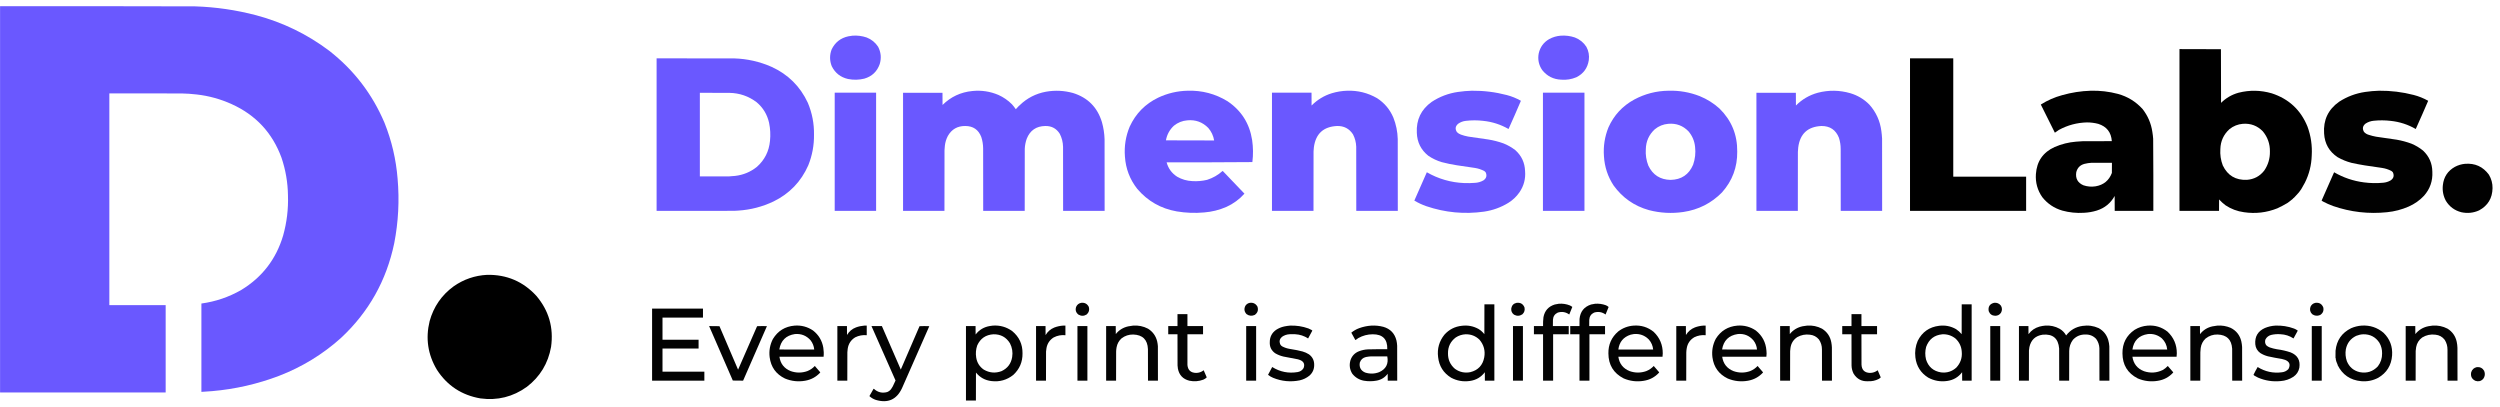 <?xml version="1.0" encoding="UTF-8"?>
<!DOCTYPE svg PUBLIC "-//W3C//DTD SVG 1.1//EN" "http://www.w3.org/Graphics/SVG/1.1/DTD/svg11.dtd">
<svg xmlns="http://www.w3.org/2000/svg" version="1.1" width="21617px" height="3515px" style="shape-rendering:geometricPrecision; text-rendering:geometricPrecision; image-rendering:optimizeQuality; fill-rule:evenodd; clip-rule:evenodd" xmlns:xlink="http://www.w3.org/1999/xlink">
<g><path style="opacity:0.999" fill="#6a58ff" d="M 0.5,53.5 C 562.506,53.013 1124.51,53.513 1686.5,55C 1865.76,60.704 2042.1,86.371 2215.5,132C 2446.08,193.633 2656.08,295.633 2845.5,438C 3059.39,604.594 3219.22,812.76 3325,1062.5C 3387.05,1217.7 3424.72,1378.7 3438,1545.5C 3454.36,1732.55 3444.69,1918.21 3409,2102.5C 3341.71,2426.03 3187.88,2699.53 2947.5,2923C 2789.91,3064.31 2611.58,3173.31 2412.5,3250C 2226.03,3320.76 2033.37,3364.76 1834.5,3382C 1803.55,3385.01 1772.55,3387.18 1741.5,3388.5C 1741.5,3133.83 1741.5,2879.17 1741.5,2624.5C 1864.33,2607.73 1979.33,2568.56 2086.5,2507C 2266.97,2397.14 2387.47,2240.64 2448,2037.5C 2479.98,1923.7 2493.98,1807.7 2490,1689.5C 2488.39,1577.87 2469.73,1469.2 2434,1363.5C 2355.11,1148.61 2211.28,994.11 2002.5,900C 1906.59,856.605 1806.26,828.938 1701.5,817C 1657.98,811.801 1614.32,808.801 1570.5,808C 1362.17,807.5 1153.83,807.333 945.5,807.5C 945.5,1417.83 945.5,2028.17 945.5,2638.5C 1107.83,2638.5 1270.17,2638.5 1432.5,2638.5C 1432.5,2890.17 1432.5,3141.83 1432.5,3393.5C 955.167,3393.5 477.833,3393.5 0.5,3393.5C 0.5,2280.17 0.5,1166.83 0.5,53.5 Z"/></g>
<g><path style="opacity:0.997" fill="#6a58ff" d="M 7371.5,308.5 C 7413.25,305.469 7453.92,310.635 7493.5,324C 7535.36,340.209 7568.53,367.043 7593,404.5C 7617.67,452.201 7622.34,501.868 7607,553.5C 7584.24,618.596 7539.74,660.763 7473.5,680C 7426.73,691.444 7379.73,692.444 7332.5,683C 7268.11,668.25 7221.27,631.417 7192,572.5C 7173.05,524.306 7172.72,475.972 7191,427.5C 7220.6,366.258 7268.76,328.425 7335.5,314C 7347.57,311.662 7359.57,309.828 7371.5,308.5 Z"/></g>
<g><path style="opacity:0.997" fill="#6a58ff" d="M 13495.5,308.5 C 13537.3,305.469 13577.9,310.635 13617.5,324C 13659.4,340.209 13692.5,367.043 13717,404.5C 13736.7,440.803 13743.7,479.47 13738,520.5C 13727.5,588.3 13691.7,637.467 13630.5,668C 13588.9,685.512 13545.6,692.512 13500.5,689C 13432.2,686.392 13377,658.559 13335,605.5C 13305.1,561.814 13295.1,513.814 13305,461.5C 13317.3,407.142 13347.4,365.976 13395.5,338C 13426.8,321.004 13460.2,311.17 13495.5,308.5 Z"/></g>
<g><path style="opacity:0.997" fill="#000000" d="M 19855.5,1688.5 C 19848.4,1696.54 19841.4,1704.04 19834.5,1711C 19833.5,1711.33 19832.5,1711.67 19831.5,1712C 19828.5,1714.65 19825.9,1717.65 19823.5,1721C 19819.8,1723.78 19815.8,1726.94 19811.5,1730.5C 19803,1737.89 19793.3,1745.39 19782.5,1753C 19753.5,1770.68 19723.5,1786.68 19692.5,1801C 19599.3,1838.43 19503,1849.76 19403.5,1835C 19345.4,1827.2 19292.1,1807.2 19243.5,1775C 19223.5,1759.96 19205,1743.12 19188,1724.5C 19187.5,1757.5 19187.3,1790.5 19187.5,1823.5C 19073.5,1823.5 18959.5,1823.5 18845.5,1823.5C 18845.5,1357.17 18845.5,890.833 18845.5,424.5C 18965.1,424.168 19084.6,424.501 19204,425.5C 19204.3,580.167 19204.7,734.833 19205,889.5C 19247.4,847.391 19297.5,818.224 19355.5,802C 19451.9,777.508 19547.9,779.175 19643.5,807C 19790.7,854.841 19893.5,950.341 19952,1093.5C 19982,1174.84 19994.3,1258.84 19989,1345.5C 19986.5,1427.9 19966.8,1505.9 19930,1579.5C 19919.7,1597.83 19909.3,1616.17 19899,1634.5C 19892.3,1643.85 19885.6,1653.19 19879,1662.5C 19870.9,1671.06 19863.1,1679.73 19855.5,1688.5 Z M 19393.5,1070.5 C 19461.5,1065.53 19519,1087.2 19566,1135.5C 19608.1,1186.09 19628.6,1244.59 19627.5,1311C 19628.4,1371.27 19611.9,1426.11 19578,1475.5C 19540.1,1523.86 19490.3,1550.36 19428.5,1555C 19331.3,1559.16 19261.8,1517.66 19220,1430.5C 19202.5,1384.77 19195.5,1337.44 19199,1288.5C 19201,1220.01 19227.2,1162.84 19277.5,1117C 19311.4,1089.65 19350,1074.15 19393.5,1070.5 Z"/></g>
<g><path style="opacity:0.999" fill="#6a58ff" d="M 5677.5,504.5 C 5901.17,504.333 6124.83,504.5 6348.5,505C 6461.01,508.379 6568.67,532.713 6671.5,578C 6814.19,643.019 6918.69,746.519 6985,888.5C 7022.07,976.515 7039.9,1068.35 7038.5,1164C 7039.72,1255.86 7023.22,1344.36 6989,1429.5C 6926.91,1570.26 6826.74,1674.43 6688.5,1742C 6592,1787.88 6490.33,1814.21 6383.5,1821C 6371.84,1821.83 6360.18,1822.5 6348.5,1823C 6124.83,1823.5 5901.17,1823.67 5677.5,1823.5C 5677.5,1383.83 5677.5,944.167 5677.5,504.5 Z M 6051.5,802.5 C 6136.5,802.333 6221.5,802.5 6306.5,803C 6394.29,804.373 6472.96,831.373 6542.5,884C 6598.06,930.9 6633.89,990.067 6650,1061.5C 6660.8,1113.4 6663.47,1165.73 6658,1218.5C 6649.4,1308.53 6611.57,1383.37 6544.5,1443C 6489.58,1486.89 6426.91,1512.89 6356.5,1521C 6339.89,1523.05 6323.22,1524.38 6306.5,1525C 6221.5,1525.5 6136.5,1525.67 6051.5,1525.5C 6051.5,1284.5 6051.5,1043.5 6051.5,802.5 Z"/></g>
<g><path style="opacity:0.998" fill="#000000" d="M 16515.5,504.5 C 16640.2,504.5 16764.8,504.5 16889.5,504.5C 16889.5,845.5 16889.5,1186.5 16889.5,1527.5C 17099.5,1527.5 17309.5,1527.5 17519.5,1527.5C 17519.5,1626.17 17519.5,1724.83 17519.5,1823.5C 17184.8,1823.5 16850.2,1823.5 16515.5,1823.5C 16515.5,1383.83 16515.5,944.167 16515.5,504.5 Z"/></g>
<g><path style="opacity:0.999" fill="#6a58ff" d="M 8807.5,918.5 C 8811.44,916.234 8814.77,913.234 8817.5,909.5C 8881.05,848.053 8956.72,809.22 9044.5,793C 9123.01,779.16 9200.68,782.826 9277.5,804C 9405.4,843.57 9488.9,927.403 9528,1055.5C 9541.82,1104.2 9549.48,1153.87 9551,1204.5C 9551.5,1410.83 9551.67,1617.17 9551.5,1823.5C 9431.83,1823.5 9312.17,1823.5 9192.5,1823.5C 9192.67,1638.83 9192.5,1454.17 9192,1269.5C 9191.12,1230 9181.79,1192.67 9164,1157.5C 9135.24,1111.2 9093.41,1088.53 9038.5,1089.5C 8960.35,1090.63 8906.85,1127.29 8878,1199.5C 8867.97,1227.64 8862.31,1256.64 8861,1286.5C 8860.5,1465.5 8860.33,1644.5 8860.5,1823.5C 8740.83,1823.5 8621.17,1823.5 8501.5,1823.5C 8501.67,1643.17 8501.5,1462.83 8501,1282.5C 8500.64,1249 8495.31,1216.34 8485,1184.5C 8460.63,1121.22 8414.46,1089.55 8346.5,1089.5C 8279.21,1088.88 8229.04,1117.54 8196,1175.5C 8181.9,1202.14 8173.23,1230.47 8170,1260.5C 8168.46,1273.12 8167.46,1285.79 8167,1298.5C 8166.5,1473.5 8166.33,1648.5 8166.5,1823.5C 8047.17,1823.5 7927.83,1823.5 7808.5,1823.5C 7808.5,1483.17 7808.5,1142.83 7808.5,802.5C 7922.17,802.5 8035.83,802.5 8149.5,802.5C 8149.33,837.502 8149.5,872.502 8150,907.5C 8221.25,837.042 8307.08,796.875 8407.5,787C 8485.82,778.95 8561.15,790.283 8633.5,821C 8677.29,840.812 8716.12,867.645 8750,901.5C 8762.13,915.109 8773.3,929.442 8783.5,944.5C 8791.13,935.539 8799.13,926.872 8807.5,918.5 Z"/></g>
<g><path style="opacity:0.998" fill="#6a58ff" d="M 10269.5,784.5 C 10393.3,780.624 10508,810.79 10613.5,875C 10733.5,955.497 10804.7,1067.66 10827,1211.5C 10836.2,1274.73 10836.9,1338.07 10829,1401.5C 10582,1403.5 10334.9,1404.17 10087.5,1403.5C 10101.8,1456.67 10132.2,1498.17 10178.5,1528C 10219.3,1551.53 10263.3,1564.2 10310.5,1566C 10353.4,1568.72 10395.7,1565.05 10437.5,1555C 10487.5,1539.18 10531.8,1513.85 10570.5,1479C 10571.5,1478.33 10572.5,1478.33 10573.5,1479C 10636,1544.02 10698.3,1609.18 10760.5,1674.5C 10716.6,1723.58 10664.6,1761.74 10604.5,1789C 10542.9,1815.79 10478.6,1831.79 10411.5,1837C 10332.4,1844.14 10253.8,1841.14 10175.5,1828C 10037.9,1803.81 9924.07,1738.98 9834,1633.5C 9769.47,1551.63 9733.8,1458.3 9727,1353.5C 9720.11,1264.16 9733.78,1178.16 9768,1095.5C 9820.25,981.92 9902.75,898.087 10015.5,844C 10096,806.2 10180.7,786.366 10269.5,784.5 Z M 10266.5,1040.5 C 10337.8,1033.76 10398.3,1055.76 10448,1106.5C 10474.8,1137.69 10491.6,1173.69 10498.5,1214.5C 10359.5,1214.83 10220.5,1214.5 10081.5,1213.5C 10090.6,1163.53 10113.6,1121.36 10150.5,1087C 10184.4,1059.65 10223,1044.15 10266.5,1040.5 Z"/></g>
<g><path style="opacity:0.998" fill="#6a58ff" d="M 11648.5,784.5 C 11741.1,781.399 11827.4,802.899 11907.5,849C 11971.3,890.451 12018.1,946.284 12048,1016.5C 12071.7,1076.19 12084.3,1138.19 12086,1202.5C 12086.5,1409.5 12086.7,1616.5 12086.5,1823.5C 11966.8,1823.5 11847.2,1823.5 11727.5,1823.5C 11727.7,1638.5 11727.5,1453.5 11727,1268.5C 11725.6,1230.7 11716.3,1195.03 11699,1161.5C 11666.5,1111.84 11620.4,1087.84 11560.5,1089.5C 11443.5,1095.29 11377,1156.29 11361,1272.5C 11359.5,1284.46 11358.5,1296.46 11358,1308.5C 11357.5,1480.17 11357.3,1651.83 11357.5,1823.5C 11237.8,1823.5 11118.2,1823.5 10998.5,1823.5C 10998.5,1482.83 10998.5,1142.17 10998.5,801.5C 11112.5,801.5 11226.5,801.5 11340.5,801.5C 11340.3,838.502 11340.5,875.502 11341,912.5C 11390.4,862.386 11448.9,826.886 11516.5,806C 11559.7,793.092 11603.7,785.925 11648.5,784.5 Z"/></g>
<g><path style="opacity:0.998" fill="#6a58ff" d="M 12726.5,784.5 C 12829.2,783.459 12930.2,795.959 13029.5,822C 13072.2,833.235 13112.7,849.735 13151,871.5C 13116.3,953.156 13080.7,1034.49 13044,1115.5C 12976.3,1076.59 12903.4,1053.09 12825.5,1045C 12775.2,1039.03 12724.8,1039.03 12674.5,1045C 12650.2,1047.65 12628.2,1055.98 12608.5,1070C 12583.7,1091.22 12580.2,1115.39 12598,1142.5C 12607.8,1152.32 12619.3,1159.49 12632.5,1164C 12653,1171.38 12674,1177.05 12695.5,1181C 12753.2,1189.33 12810.8,1197.67 12868.5,1206C 12913.6,1213.28 12957.6,1224.61 13000.5,1240C 13037.8,1254.81 13072.1,1274.47 13103.5,1299C 13156.5,1346.81 13184.3,1406.64 13187,1478.5C 13192.7,1546.19 13176.3,1607.86 13138,1663.5C 13112.3,1700.22 13080.4,1730.39 13042.5,1754C 12977.8,1793.57 12907.8,1818.9 12832.5,1830C 12662.4,1853.87 12496.1,1838.21 12333.5,1783C 12297.1,1770.3 12262.4,1754.14 12229.5,1734.5C 12265.5,1652.82 12301.5,1571.16 12337.5,1489.5C 12437.7,1547.06 12545.7,1578.22 12661.5,1583C 12692.5,1584.06 12723.5,1583.39 12754.5,1581C 12780.2,1579.58 12804.2,1572.58 12826.5,1560C 12852.1,1542.73 12859,1519.9 12847,1491.5C 12843.5,1486.67 12839.3,1482.5 12834.5,1479C 12808.7,1465.41 12781.4,1456.41 12752.5,1452C 12700.5,1444.43 12648.5,1436.76 12596.5,1429C 12552.7,1422.17 12509.4,1413.17 12466.5,1402C 12424.9,1389.54 12386.3,1371.21 12350.5,1347C 12287,1296.45 12253.8,1230.28 12251,1148.5C 12245.2,1035.53 12288.1,946.366 12379.5,881C 12448.6,835.629 12524.2,806.962 12606.5,795C 12646.5,789.172 12686.5,785.672 12726.5,784.5 Z"/></g>
<g><path style="opacity:0.998" fill="#6a58ff" d="M 14426.5,784.5 C 14519.7,781.758 14609.7,797.258 14696.5,831C 14760.5,856.957 14817.8,892.957 14868.5,939C 14972,1040.83 15023,1164.83 15021.5,1311C 15023,1445.97 14979.1,1563.47 14890,1663.5C 14797.9,1757.14 14686.4,1813.64 14555.5,1833C 14455.4,1847.64 14356.4,1842.31 14258.5,1817C 14131.6,1781.54 14029.8,1710.7 13953,1604.5C 13902.3,1527.58 13874.3,1442.92 13869,1350.5C 13862.8,1264.44 13875.8,1181.44 13908,1101.5C 13955.1,996.374 14029.3,916.208 14130.5,861C 14223,811.383 14321.6,785.883 14426.5,784.5 Z M 14425.5,1070.5 C 14494,1064.61 14552.2,1086.28 14600,1135.5C 14632.8,1174.09 14651.8,1218.76 14657,1269.5C 14663.2,1322.5 14657.5,1374.17 14640,1424.5C 14603.6,1509.9 14538.6,1553.57 14445,1555.5C 14355.6,1553.69 14291.6,1512.69 14253,1432.5C 14235.1,1386.86 14227.7,1339.52 14231,1290.5C 14232.5,1221.8 14258.4,1164.3 14308.5,1118C 14342.5,1090 14381.5,1074.17 14425.5,1070.5 Z"/></g>
<g><path style="opacity:0.999" fill="#6a58ff" d="M 15187.5,1823.5 C 15187.5,1483.17 15187.5,1142.83 15187.5,802.5C 15301.2,802.5 15414.8,802.5 15528.5,802.5C 15528.3,839.168 15528.5,875.835 15529,912.5C 15582,858.885 15645.2,822.052 15718.5,802C 15812.5,777.647 15906.2,778.98 15999.5,806C 16063,824.963 16117.8,857.796 16164,904.5C 16222.4,969.992 16257.1,1046.66 16268,1134.5C 16270.9,1155.75 16272.9,1177.08 16274,1198.5C 16274.5,1406.83 16274.7,1615.17 16274.5,1823.5C 16155.2,1823.5 16035.8,1823.5 15916.5,1823.5C 15916.7,1645.17 15916.5,1466.83 15916,1288.5C 15916,1255.38 15911,1223.04 15901,1191.5C 15873.8,1122.89 15823.2,1088.89 15749,1089.5C 15630.8,1095.31 15564.2,1156.98 15549,1274.5C 15547.4,1287.45 15546.4,1300.45 15546,1313.5C 15545.5,1483.5 15545.3,1653.5 15545.5,1823.5C 15426.2,1823.5 15306.8,1823.5 15187.5,1823.5 Z"/></g>
<g><path style="opacity:0.997" fill="#000000" d="M 18078.5,784.5 C 18158.2,782.467 18236.5,791.634 18313.5,812C 18397.2,835.087 18468.1,878.587 18526,942.5C 18571.7,1000.69 18600.1,1066.69 18611,1140.5C 18614.2,1160.06 18616.6,1179.73 18618,1199.5C 18619.5,1407.49 18620,1615.49 18619.5,1823.5C 18508.2,1823.5 18396.8,1823.5 18285.5,1823.5C 18285.7,1780.5 18285.5,1737.5 18285,1694.5C 18250.6,1756.92 18199.2,1798.92 18131,1820.5C 18094.3,1831.8 18056.8,1838.3 18018.5,1840C 17955.4,1843.93 17893.4,1837.6 17832.5,1821C 17762.1,1800.42 17704.3,1761.58 17659,1704.5C 17617.5,1644.77 17599.2,1578.44 17604,1505.5C 17611.6,1394.73 17665.8,1316.56 17766.5,1271C 17825.3,1245.64 17886.6,1230.31 17950.5,1225C 17970.1,1223.18 17989.8,1221.85 18009.5,1221C 18093.2,1220.5 18176.8,1220.33 18260.5,1220.5C 18255.2,1144.08 18216.2,1094.25 18143.5,1071C 18111.2,1062.6 18078.4,1058.43 18045,1058.5C 17959.3,1060.73 17878.8,1082.23 17803.5,1123C 17791.4,1130.78 17779.6,1138.94 17768,1147.5C 17727.4,1066.41 17686.9,985.244 17646.5,904C 17703.6,867.794 17764.9,840.794 17830.5,823C 17911.7,799.851 17994.4,787.018 18078.5,784.5 Z M 18085.5,1407.5 C 18144.2,1407.5 18202.8,1407.5 18261.5,1407.5C 18261.7,1436.84 18261.5,1466.17 18261,1495.5C 18236.2,1560.63 18189.4,1599.13 18120.5,1611C 18084.4,1616.78 18049,1613.78 18014.5,1602C 17965.3,1580.42 17944.8,1542.92 17953,1489.5C 17962.2,1451.59 17985.7,1427.42 18023.5,1417C 18044,1411.86 18064.7,1408.69 18085.5,1407.5 Z"/></g>
<g><path style="opacity:0.996" fill="#000000" d="M 20571.5,784.5 C 20672.8,783.475 20772.4,795.642 20870.5,821C 20914.6,832.447 20956.4,849.28 20996,871.5C 20961,953.104 20925.2,1034.44 20888.5,1115.5C 20821,1076.49 20748.3,1052.99 20670.5,1045C 20622.5,1039.44 20574.5,1039.11 20526.5,1044C 20500.8,1046.24 20477.1,1054.24 20455.5,1068C 20429.6,1088.04 20424.8,1112.2 20441,1140.5C 20452.3,1152.93 20466.2,1161.43 20482.5,1166C 20503.1,1172.74 20524.1,1178.08 20545.5,1182C 20605.2,1190.39 20664.9,1199.05 20724.5,1208C 20767.5,1215.59 20809.5,1226.93 20850.5,1242C 20887.2,1257.19 20920.9,1277.19 20951.5,1302C 21004.3,1351.46 21031.1,1412.63 21032,1485.5C 21036,1564.52 21012,1633.52 20960,1692.5C 20922.3,1732.62 20878.1,1763.78 20827.5,1786C 20767.8,1812.17 20705.5,1828.51 20640.5,1835C 20480.5,1851.66 20324.5,1833.66 20172.5,1781C 20142.6,1769.93 20113.6,1756.93 20085.5,1742C 20081.4,1739.98 20077.8,1737.48 20074.5,1734.5C 20110.1,1652.63 20146.1,1570.97 20182.5,1489.5C 20262.5,1535.89 20348.5,1565.06 20440.5,1577C 20496.1,1584.37 20551.7,1585.37 20607.5,1580C 20629.6,1577.99 20650.2,1571.66 20669.5,1561C 20696.8,1543.64 20704,1520.14 20691,1490.5C 20687.2,1485.54 20682.7,1481.37 20677.5,1478C 20652.3,1464.94 20625.7,1456.27 20597.5,1452C 20547.5,1444.67 20497.5,1437.33 20447.5,1430C 20408.9,1423.82 20370.6,1416.49 20332.5,1408C 20290.3,1396.94 20250.3,1380.6 20212.5,1359C 20140,1310.46 20101.1,1242.29 20096,1154.5C 20088,1038.39 20131.1,946.892 20225.5,880C 20294.5,835.338 20369.8,807.005 20451.5,795C 20491.4,789.078 20531.4,785.578 20571.5,784.5 Z"/></g>
<g><path style="opacity:1" fill="#6a58ff" d="M 7217.5,801.5 C 7336.83,801.5 7456.17,801.5 7575.5,801.5C 7575.5,1142.17 7575.5,1482.83 7575.5,1823.5C 7456.17,1823.5 7336.83,1823.5 7217.5,1823.5C 7217.5,1482.83 7217.5,1142.17 7217.5,801.5 Z"/></g>
<g><path style="opacity:0.251" fill="#6b57ff" d="M 8149.5,802.5 C 8035.83,802.5 7922.17,802.5 7808.5,802.5C 7808.5,1142.83 7808.5,1483.17 7808.5,1823.5C 7807.5,1483 7807.17,1142.33 7807.5,801.5C 7921.67,801.167 8035.67,801.5 8149.5,802.5 Z"/></g>
<g><path style="opacity:1" fill="#6a59ff" d="M 13341.5,801.5 C 13461.2,801.5 13580.8,801.5 13700.5,801.5C 13700.5,1142.17 13700.5,1482.83 13700.5,1823.5C 13580.8,1823.5 13461.2,1823.5 13341.5,1823.5C 13341.5,1482.83 13341.5,1142.17 13341.5,801.5 Z"/></g>
<g><path style="opacity:0.251" fill="#6c57ff" d="M 15528.5,802.5 C 15414.8,802.5 15301.2,802.5 15187.5,802.5C 15187.5,1142.83 15187.5,1483.17 15187.5,1823.5C 15186.5,1483 15186.2,1142.33 15186.5,801.5C 15300.7,801.167 15414.7,801.5 15528.5,802.5 Z"/></g>
<g><path style="opacity:0.812" fill="#6c56ff" d="M 8817.5,909.5 C 8814.77,913.234 8811.44,916.234 8807.5,918.5C 8810.23,914.766 8813.56,911.766 8817.5,909.5 Z"/></g>
<g><path style="opacity:0.995" fill="#000000" d="M 21314.5,1416.5 C 21401.2,1409.64 21470,1440.97 21521,1510.5C 21542.5,1546.26 21553,1585.1 21552.5,1627C 21550.9,1713.8 21512.3,1777.8 21436.5,1819C 21387,1841.35 21335.7,1846.68 21282.5,1835C 21224.6,1820.1 21180.1,1787.27 21149,1736.5C 21126.1,1693.94 21117.5,1648.61 21123,1600.5C 21130.6,1530.12 21165.1,1477.62 21226.5,1443C 21254.2,1428.25 21283.5,1419.42 21314.5,1416.5 Z"/></g>
<g><path style="opacity:0.063" fill="#000000" d="M 19855.5,1688.5 C 19856.8,1689.17 19856.8,1689.17 19855.5,1688.5 Z"/></g>
<g><path style="opacity:0.063" fill="#000000" d="M 19811.5,1730.5 C 19812.8,1731.17 19812.8,1731.17 19811.5,1730.5 Z"/></g>
<g><path style="opacity:0.998" fill="#000000" d="M 4212.5,2376.5 C 4382.12,2373.59 4523.95,2434.26 4638,2558.5C 4745.98,2686.02 4788.32,2833.02 4765,2999.5C 4739.52,3142.16 4669.68,3257.32 4555.5,3345C 4435.44,3431.43 4301.78,3464.76 4154.5,3445C 3992.46,3417.17 3866.96,3334.67 3778,3197.5C 3699.4,3065.96 3678.4,2925.63 3715,2776.5C 3749.46,2652 3818.62,2551.83 3922.5,2476C 4009.51,2415.05 4106.17,2381.89 4212.5,2376.5 Z"/></g>
<g><path style="opacity:0.983" fill="#000000" d="M 9348.5,2618.5 C 9379.27,2614.96 9401.43,2626.96 9415,2654.5C 9421.98,2679.87 9415.82,2701.37 9396.5,2719C 9372.73,2733.9 9348.73,2734.23 9324.5,2720C 9302.9,2702.44 9296.4,2680.27 9305,2653.5C 9313.41,2634.25 9327.91,2622.59 9348.5,2618.5 Z"/></g>
<g><path style="opacity:0.984" fill="#000000" d="M 10807.5,2618.5 C 10836.8,2615.06 10858.6,2626.06 10873,2651.5C 10882.5,2681.21 10874.7,2705.04 10849.5,2723C 10824.4,2734.4 10800.7,2732.07 10778.5,2716C 10758.3,2694.2 10755.2,2670.03 10769,2643.5C 10778.3,2629.76 10791.1,2621.43 10807.5,2618.5 Z"/></g>
<g><path style="opacity:0.983" fill="#000000" d="M 13114.5,2618.5 C 13147.4,2614.83 13169.9,2628.16 13182,2658.5C 13187,2681.93 13180.9,2701.76 13163.5,2718C 13140.1,2733.28 13116.1,2734.28 13091.5,2721C 13072.5,2706.89 13064.7,2688.06 13068,2664.5C 13073.4,2638.9 13088.9,2623.57 13114.5,2618.5 Z"/></g>
<g><path style="opacity:0.983" fill="#000000" d="M 17241.5,2618.5 C 17266.6,2615.25 17286.8,2623.59 17302,2643.5C 17313.3,2663.75 17313.3,2684.09 17302,2704.5C 17290,2721.83 17273.3,2730.5 17252,2730.5C 17224.4,2729.51 17205.7,2716.17 17196,2690.5C 17189.3,2652.25 17204.4,2628.25 17241.5,2618.5 Z"/></g>
<g><path style="opacity:0.983" fill="#000000" d="M 20021.5,2618.5 C 20054.3,2614.82 20076.8,2628.16 20089,2658.5C 20094.8,2686.8 20085.6,2708.63 20061.5,2724C 20037.5,2734.03 20014.8,2731.7 19993.5,2717C 19975.1,2699.17 19970,2678.01 19978,2653.5C 19986.4,2634.25 20000.9,2622.59 20021.5,2618.5 Z"/></g>
<g><path style="opacity:0.984" fill="#000000" d="M 13478.5,2626.5 C 13511.7,2623.86 13543.7,2628.7 13574.5,2641C 13582,2644.58 13589,2648.91 13595.5,2654C 13586.8,2675.87 13578,2697.71 13569,2719.5C 13538.6,2697.45 13505.5,2691.95 13469.5,2703C 13443.4,2715.48 13429.6,2736.31 13428,2765.5C 13427.5,2783.5 13427.3,2801.5 13427.5,2819.5C 13473.2,2819.5 13518.8,2819.5 13564.5,2819.5C 13564.5,2843.17 13564.5,2866.83 13564.5,2890.5C 13519.5,2890.5 13474.5,2890.5 13429.5,2890.5C 13429.5,3024.17 13429.5,3157.83 13429.5,3291.5C 13400.5,3291.5 13371.5,3291.5 13342.5,3291.5C 13342.5,3157.83 13342.5,3024.17 13342.5,2890.5C 13316.2,2890.5 13289.8,2890.5 13263.5,2890.5C 13263.5,2866.83 13263.5,2843.17 13263.5,2819.5C 13289.8,2819.5 13316.2,2819.5 13342.5,2819.5C 13341.8,2793.74 13343,2768.07 13346,2742.5C 13356.6,2686.53 13389.1,2650.03 13443.5,2633C 13455.2,2630.17 13466.9,2628 13478.5,2626.5 Z"/></g>
<g><path style="opacity:0.989" fill="#000000" d="M 13792.5,2626.5 C 13824.1,2624.14 13854.7,2628.3 13884.5,2639C 13893.8,2642.66 13902.2,2647.83 13909.5,2654.5C 13900.6,2676.2 13891.8,2697.86 13883,2719.5C 13852.6,2697.45 13819.5,2691.95 13783.5,2703C 13757.4,2715.48 13743.6,2736.31 13742,2765.5C 13741.5,2783.5 13741.3,2801.5 13741.5,2819.5C 13787.2,2819.5 13832.8,2819.5 13878.5,2819.5C 13878.5,2843.17 13878.5,2866.83 13878.5,2890.5C 13833.5,2890.5 13788.5,2890.5 13743.5,2890.5C 13743.5,3024.17 13743.5,3157.83 13743.5,3291.5C 13714.8,3291.5 13686.2,3291.5 13657.5,3291.5C 13657.5,3157.83 13657.5,3024.17 13657.5,2890.5C 13630.8,2890.5 13604.2,2890.5 13577.5,2890.5C 13577.5,2866.83 13577.5,2843.17 13577.5,2819.5C 13604.2,2819.5 13630.8,2819.5 13657.5,2819.5C 13657.3,2798.83 13657.5,2778.16 13658,2757.5C 13664.2,2694.27 13697.4,2652.77 13757.5,2633C 13769.2,2630.17 13780.9,2628 13792.5,2626.5 Z"/></g>
<g><path style="opacity:0.99" fill="#000000" d="M 12835.5,2631.5 C 12864.2,2631.5 12892.8,2631.5 12921.5,2631.5C 12921.5,2851.5 12921.5,3071.5 12921.5,3291.5C 12894.2,3291.5 12866.8,3291.5 12839.5,3291.5C 12839.7,3267.16 12839.5,3242.83 12839,3218.5C 12806.7,3261.23 12763.9,3286.4 12710.5,3294C 12653,3302.48 12598.7,3293.15 12547.5,3266C 12481.1,3225.15 12443.6,3165.65 12435,3087.5C 12426,3014.77 12444.4,2950.1 12490,2893.5C 12530.2,2848.82 12580.4,2823.32 12640.5,2817C 12691.1,2810.6 12738.8,2819.6 12783.5,2844C 12803.4,2856.03 12820.5,2871.2 12835,2889.5C 12835.5,2803.5 12835.7,2717.5 12835.5,2631.5 Z M 12672.5,2890.5 C 12719.4,2889.4 12759.6,2905.07 12793,2937.5C 12830.3,2981.49 12844,3032.16 12834,3089.5C 12821.3,3158.2 12781.1,3201.03 12713.5,3218C 12665.4,3227.31 12621.4,3217.98 12581.5,3190C 12540.2,3154.93 12519.9,3110.09 12520.5,3055.5C 12519.8,2998.13 12542.1,2952.3 12587.5,2918C 12613.4,2901.09 12641.7,2891.92 12672.5,2890.5 Z"/></g>
<g><path style="opacity:0.989" fill="#000000" d="M 16962.5,2631.5 C 16991.2,2631.5 17019.8,2631.5 17048.5,2631.5C 17048.5,2851.5 17048.5,3071.5 17048.5,3291.5C 17021.2,3291.5 16993.8,3291.5 16966.5,3291.5C 16966.7,3267.16 16966.5,3242.83 16966,3218.5C 16933.8,3261.22 16890.9,3286.39 16837.5,3294C 16779.2,3302.57 16724.2,3292.9 16672.5,3265C 16608.2,3224.61 16571.4,3166.44 16562,3090.5C 16556,3040.99 16562.6,2993.32 16582,2947.5C 16620.3,2870.97 16682.1,2827.47 16767.5,2817C 16819.5,2810.55 16868.1,2820.21 16913.5,2846C 16931.9,2858.02 16948,2872.52 16962,2889.5C 16962.5,2803.5 16962.7,2717.5 16962.5,2631.5 Z M 16795.5,2890.5 C 16837.7,2888.72 16875.3,2900.89 16908.5,2927C 16942.1,2958.08 16960.3,2996.58 16963,3042.5C 16967.6,3094.6 16951.8,3140.1 16915.5,3179C 16877.9,3212.54 16833.9,3226.21 16783.5,3220C 16717.5,3209.34 16674.3,3172.17 16654,3108.5C 16645.1,3072.07 16645.4,3035.74 16655,2999.5C 16678.9,2933.47 16725.8,2897.13 16795.5,2890.5 Z"/></g>
<g><path style="opacity:0.989" fill="#000000" d="M 5638.5,2668.5 C 5785.17,2668.5 5931.83,2668.5 6078.5,2668.5C 6078.5,2694.5 6078.5,2720.5 6078.5,2746.5C 5961.83,2746.5 5845.17,2746.5 5728.5,2746.5C 5728.5,2810.17 5728.5,2873.83 5728.5,2937.5C 5832.5,2937.5 5936.5,2937.5 6040.5,2937.5C 6040.5,2962.83 6040.5,2988.17 6040.5,3013.5C 5936.5,3013.5 5832.5,3013.5 5728.5,3013.5C 5728.5,3080.17 5728.5,3146.83 5728.5,3213.5C 5849.17,3213.5 5969.83,3213.5 6090.5,3213.5C 6090.5,3239.5 6090.5,3265.5 6090.5,3291.5C 5939.83,3291.5 5789.17,3291.5 5638.5,3291.5C 5638.5,3083.83 5638.5,2876.17 5638.5,2668.5 Z"/></g>
<g><path style="opacity:0.988" fill="#000000" d="M 10181.5,2716.5 C 10210.2,2716.5 10238.8,2716.5 10267.5,2716.5C 10267.5,2750.83 10267.5,2785.17 10267.5,2819.5C 10312.5,2819.5 10357.5,2819.5 10402.5,2819.5C 10402.5,2843.17 10402.5,2866.83 10402.5,2890.5C 10357.5,2890.5 10312.5,2890.5 10267.5,2890.5C 10267.5,2979.01 10267.5,3067.34 10267.5,3155.5C 10271.3,3200.46 10296.1,3223.46 10342,3224.5C 10366.8,3224.55 10388.8,3216.89 10408,3201.5C 10417,3221.94 10425.8,3242.44 10434.5,3263C 10426,3271.62 10416,3278.29 10404.5,3283C 10365.4,3297.51 10325.4,3300.51 10284.5,3292C 10229.1,3278.31 10196,3243.47 10185,3187.5C 10183.3,3178.24 10182.3,3168.9 10182,3159.5C 10181.5,3069.83 10181.3,2980.17 10181.5,2890.5C 10154.8,2890.5 10128.2,2890.5 10101.5,2890.5C 10101.5,2866.83 10101.5,2843.17 10101.5,2819.5C 10128.2,2819.5 10154.8,2819.5 10181.5,2819.5C 10181.5,2785.17 10181.5,2750.83 10181.5,2716.5 Z"/></g>
<g><path style="opacity:0.988" fill="#000000" d="M 16009.5,2716.5 C 16038.2,2716.5 16066.8,2716.5 16095.5,2716.5C 16095.5,2750.83 16095.5,2785.17 16095.5,2819.5C 16140.5,2819.5 16185.5,2819.5 16230.5,2819.5C 16230.5,2843.17 16230.5,2866.83 16230.5,2890.5C 16185.5,2890.5 16140.5,2890.5 16095.5,2890.5C 16095.3,2977.5 16095.5,3064.5 16096,3151.5C 16097.7,3198.53 16122,3222.86 16169,3224.5C 16194,3224.38 16216.4,3216.71 16236,3201.5C 16245,3221.94 16253.8,3242.44 16262.5,3263C 16257.3,3268.61 16251.3,3273.27 16244.5,3277C 16215.8,3291.64 16185.3,3298.14 16153,3296.5C 16098.6,3299.49 16057,3277.83 16028,3231.5C 16016.7,3209.56 16010.7,3186.22 16010,3161.5C 16009.5,3071.17 16009.3,2980.83 16009.5,2890.5C 15982.8,2890.5 15956.2,2890.5 15929.5,2890.5C 15929.5,2866.83 15929.5,2843.17 15929.5,2819.5C 15956.2,2819.5 15982.8,2819.5 16009.5,2819.5C 16009.5,2785.17 16009.5,2750.83 16009.5,2716.5 Z"/></g>
<g><path style="opacity:0.987" fill="#000000" d="M 6871.5,2815.5 C 6929.57,2811.43 6982.57,2825.6 7030.5,2858C 7078.97,2895.89 7108.47,2945.39 7119,3006.5C 7123.22,3032.41 7124.05,3058.41 7121.5,3084.5C 6994.17,3084.5 6866.83,3084.5 6739.5,3084.5C 6748.09,3144.93 6780.76,3186.43 6837.5,3209C 6885.17,3225.64 6932.84,3225.64 6980.5,3209C 7005.57,3199.13 7027.24,3184.3 7045.5,3164.5C 7061.19,3182.35 7076.69,3200.35 7092,3218.5C 7092.67,3219.5 7092.67,3220.5 7092,3221.5C 7057,3259.43 7013.83,3282.93 6962.5,3292C 6902.25,3302.71 6843.92,3296.37 6787.5,3273C 6710.12,3235.59 6665.96,3174.09 6655,3088.5C 6648.27,3033.23 6657.61,2980.89 6683,2931.5C 6725.85,2860.96 6788.68,2822.3 6871.5,2815.5 Z M 6873.5,2888.5 C 6927.96,2883.92 6973.13,2901.92 7009,2942.5C 7027.23,2966.02 7037.73,2992.69 7040.5,3022.5C 6939.83,3022.67 6839.17,3022.5 6738.5,3022C 6751.31,2944.69 6796.31,2900.19 6873.5,2888.5 Z"/></g>
<g><path style="opacity:0.987" fill="#000000" d="M 7473.5,2815.5 C 7480.5,2815.5 7487.5,2815.5 7494.5,2815.5C 7494.5,2843.17 7494.5,2870.83 7494.5,2898.5C 7459.32,2895.08 7425.99,2901.25 7394.5,2917C 7357.9,2939.66 7336.4,2972.5 7330,3015.5C 7328.49,3025.45 7327.49,3035.45 7327,3045.5C 7326.5,3127.5 7326.33,3209.5 7326.5,3291.5C 7297.83,3291.5 7269.17,3291.5 7240.5,3291.5C 7240.5,3134.17 7240.5,2976.83 7240.5,2819.5C 7268.17,2819.5 7295.83,2819.5 7323.5,2819.5C 7323.33,2845.17 7323.5,2870.84 7324,2896.5C 7341.98,2865.42 7367.81,2843.59 7401.5,2831C 7424.9,2822.42 7448.9,2817.26 7473.5,2815.5 Z"/></g>
<g><path style="opacity:0.988" fill="#000000" d="M 8584.5,2815.5 C 8646.46,2811.15 8702.46,2826.98 8752.5,2863C 8812.74,2912.66 8842.41,2976.83 8841.5,3055.5C 8842.47,3129.82 8815.8,3191.98 8761.5,3242C 8706.16,3285.93 8643.16,3303.59 8572.5,3295C 8517.77,3288.56 8473.27,3264.06 8439,3221.5C 8438.5,3302.17 8438.33,3382.83 8438.5,3463.5C 8409.83,3463.5 8381.17,3463.5 8352.5,3463.5C 8352.5,3248.83 8352.5,3034.17 8352.5,2819.5C 8380.17,2819.5 8407.83,2819.5 8435.5,2819.5C 8435.33,2843.84 8435.5,2868.17 8436,2892.5C 8467.19,2851.8 8508.36,2827.3 8559.5,2819C 8567.97,2817.74 8576.3,2816.57 8584.5,2815.5 Z M 8589.5,2890.5 C 8652.56,2889.27 8700.4,2915.27 8733,2968.5C 8752.36,3006.03 8758.7,3045.7 8752,3087.5C 8742.68,3144.13 8712.18,3184.63 8660.5,3209C 8607.03,3229.02 8555.7,3224.68 8506.5,3196C 8469.9,3170.67 8448.06,3135.83 8441,3091.5C 8435.21,3055.71 8438.21,3020.71 8450,2986.5C 8477.23,2926.62 8523.73,2894.62 8589.5,2890.5 Z"/></g>
<g><path style="opacity:0.989" fill="#000000" d="M 9191.5,2815.5 C 9198.5,2815.5 9205.5,2815.5 9212.5,2815.5C 9212.5,2843.17 9212.5,2870.83 9212.5,2898.5C 9176.47,2894.78 9142.47,2901.28 9110.5,2918C 9077.03,2939.18 9056.53,2969.34 9049,3008.5C 9047.01,3018.75 9045.68,3029.08 9045,3039.5C 9044.5,3123.5 9044.33,3207.5 9044.5,3291.5C 9015.83,3291.5 8987.17,3291.5 8958.5,3291.5C 8958.5,3134.17 8958.5,2976.83 8958.5,2819.5C 8985.83,2819.5 9013.17,2819.5 9040.5,2819.5C 9040.33,2845.5 9040.5,2871.5 9041,2897.5C 9058.69,2867.15 9083.86,2845.31 9116.5,2832C 9140.83,2822.84 9165.83,2817.34 9191.5,2815.5 Z"/></g>
<g><path style="opacity:0.988" fill="#000000" d="M 9797.5,2815.5 C 9843.09,2812.1 9886.09,2820.93 9926.5,2842C 9967.95,2867.82 9994.45,2904.66 10006,2952.5C 10009,2966.02 10011,2979.69 10012,2993.5C 10012.5,3092.83 10012.7,3192.17 10012.5,3291.5C 9983.83,3291.5 9955.17,3291.5 9926.5,3291.5C 9926.67,3200.5 9926.5,3109.5 9926,3018.5C 9922.41,2937.24 9880.08,2895.24 9799,2892.5C 9761.1,2891.91 9727.27,2903.08 9697.5,2926C 9674.84,2946.69 9660.67,2972.19 9655,3002.5C 9652.72,3014.73 9651.38,3027.06 9651,3039.5C 9650.5,3123.5 9650.33,3207.5 9650.5,3291.5C 9621.83,3291.5 9593.17,3291.5 9564.5,3291.5C 9564.5,3134.17 9564.5,2976.83 9564.5,2819.5C 9592.17,2819.5 9619.83,2819.5 9647.5,2819.5C 9647.33,2842.5 9647.5,2865.5 9648,2888.5C 9675.85,2853.81 9711.68,2831.64 9755.5,2822C 9769.52,2819.02 9783.52,2816.86 9797.5,2815.5 Z"/></g>
<g><path style="opacity:0.987" fill="#000000" d="M 11154.5,2815.5 C 11209.1,2813.47 11262.1,2821.63 11313.5,2840C 11322,2843.73 11330.3,2847.73 11338.5,2852C 11342.1,2853.65 11345.1,2855.98 11347.5,2859C 11336,2881.88 11323.8,2904.38 11311,2926.5C 11276.9,2904.15 11239.4,2891.98 11198.5,2890C 11183.2,2889.33 11167.8,2889.33 11152.5,2890C 11127.4,2890.92 11104.8,2898.59 11084.5,2913C 11065,2930.21 11059.8,2951.04 11069,2975.5C 11073.1,2984.61 11079.6,2991.44 11088.5,2996C 11108.7,3006.38 11130,3013.38 11152.5,3017C 11189.5,3022.54 11226.2,3029.87 11262.5,3039C 11282.4,3044.62 11301.1,3052.96 11318.5,3064C 11349.4,3086.89 11364.4,3117.73 11363.5,3156.5C 11363.5,3193.29 11349.8,3223.79 11322.5,3248C 11297.5,3268.32 11269.2,3281.99 11237.5,3289C 11158.9,3304.52 11082.6,3297.19 11008.5,3267C 10992.5,3260.35 10977.9,3251.68 10964.5,3241C 10976.1,3218.28 10988.1,3195.78 11000.5,3173.5C 11068.6,3216.02 11142.2,3230.52 11221.5,3217C 11243.7,3213.02 11260.5,3201.52 11272,3182.5C 11284.1,3149.55 11273.9,3126.38 11241.5,3113C 11235.6,3110.6 11229.6,3108.6 11223.5,3107C 11181.5,3099.19 11139.5,3091.19 11097.5,3083C 11071.9,3077.04 11047.9,3067.37 11025.5,3054C 10992.8,3030.55 10977.4,2998.55 10979.5,2958C 10979.6,2913.04 10998,2877.7 11034.5,2852C 11055.7,2838.23 11078.7,2828.56 11103.5,2823C 11120.5,2819.42 11137.5,2816.92 11154.5,2815.5 Z"/></g>
<g><path style="opacity:0.987" fill="#000000" d="M 11857.5,2815.5 C 11892.7,2813.63 11927.4,2817.13 11961.5,2826C 12022.2,2843.66 12060,2883.16 12075,2944.5C 12078.2,2959.34 12080.2,2974.34 12081,2989.5C 12081.5,3090.17 12081.7,3190.83 12081.5,3291.5C 12054.2,3291.5 12026.8,3291.5 11999.5,3291.5C 11999.7,3271.5 11999.5,3251.5 11999,3231.5C 11975.4,3263.56 11943.9,3283.39 11904.5,3291C 11867.6,3297.91 11830.6,3298.25 11793.5,3292C 11752.3,3284.18 11718.8,3264.02 11693,3231.5C 11670.5,3195.32 11665.2,3156.65 11677,3115.5C 11689.5,3077.67 11714.3,3051.51 11751.5,3037C 11775.3,3027.84 11800,3022.5 11825.5,3021C 11882.2,3019.58 11938.8,3019.08 11995.5,3019.5C 11998,2933.05 11956,2890.05 11869.5,2890.5C 11825.4,2890.69 11784.1,2901.53 11745.5,2923C 11737.1,2928.18 11729.1,2933.84 11721.5,2940C 11719.9,2940.09 11718.7,2939.26 11718,2937.5C 11706.8,2917.17 11695.7,2896.83 11684.5,2876.5C 11704.6,2860.1 11726.9,2847.27 11751.5,2838C 11785.9,2825.42 11821.2,2817.92 11857.5,2815.5 Z M 11855.5,3081.5 C 11902.2,3081.5 11948.8,3081.5 11995.5,3081.5C 12008,3145.73 11984.6,3191.23 11925.5,3218C 11885.2,3233.32 11844.5,3234.32 11803.5,3221C 11766.4,3204.37 11751.3,3175.87 11758,3135.5C 11766.6,3109.21 11784.5,3093.05 11811.5,3087C 11826.2,3084.09 11840.9,3082.26 11855.5,3081.5 Z"/></g>
<g><path style="opacity:0.987" fill="#000000" d="M 14125.5,2815.5 C 14190.4,2810.77 14248.1,2828.6 14298.5,2869C 14351.5,2919.56 14377.8,2981.72 14377.5,3055.5C 14377,3065.18 14376.3,3074.85 14375.5,3084.5C 14248.2,3084.5 14120.8,3084.5 13993.5,3084.5C 14002.1,3144.94 14034.8,3186.44 14091.5,3209C 14139.2,3225.64 14186.8,3225.64 14234.5,3209C 14259.6,3199.13 14281.2,3184.3 14299.5,3164.5C 14315.2,3182.33 14330.7,3200.33 14346,3218.5C 14346.7,3219.5 14346.7,3220.5 14346,3221.5C 14309.9,3261.14 14265.1,3284.98 14211.5,3293C 14152.1,3302.57 14094.7,3295.57 14039.5,3272C 13952,3227.08 13908,3155.08 13907.5,3056C 13906.3,2979.05 13934.7,2915.72 13992.5,2866C 14031.8,2835.86 14076.1,2819.02 14125.5,2815.5 Z M 14127.5,2888.5 C 14178.8,2883.93 14222.3,2899.93 14258,2936.5C 14279.2,2961.22 14291.4,2989.88 14294.5,3022.5C 14194.2,3022.5 14093.8,3022.5 13993.5,3022.5C 14001.7,2957.15 14037,2914.32 14099.5,2894C 14108.9,2891.64 14118.2,2889.81 14127.5,2888.5 Z"/></g>
<g><path style="opacity:0.988" fill="#000000" d="M 14727.5,2815.5 C 14734.5,2815.5 14741.5,2815.5 14748.5,2815.5C 14748.5,2843.17 14748.5,2870.83 14748.5,2898.5C 14714.1,2895.17 14681.5,2901.01 14650.5,2916C 14614.3,2937.27 14592.4,2968.77 14585,3010.5C 14582.7,3023.06 14581.3,3035.73 14581,3048.5C 14580.5,3129.5 14580.3,3210.5 14580.5,3291.5C 14551.8,3291.5 14523.2,3291.5 14494.5,3291.5C 14494.5,3134.17 14494.5,2976.83 14494.5,2819.5C 14522.2,2819.5 14549.8,2819.5 14577.5,2819.5C 14577.3,2845.17 14577.5,2870.84 14578,2896.5C 14596.4,2865.89 14622.2,2844.06 14655.5,2831C 14678.9,2822.42 14702.9,2817.25 14727.5,2815.5 Z"/></g>
<g><path style="opacity:0.987" fill="#000000" d="M 15023.5,2815.5 C 15081.6,2811.43 15134.6,2825.6 15182.5,2858C 15238,2902.28 15268.5,2960.11 15274,3031.5C 15274.3,3039.84 15274.8,3048.18 15275.5,3056.5C 15274.8,3065.83 15274.1,3075.17 15273.5,3084.5C 15146.2,3084.5 15018.8,3084.5 14891.5,3084.5C 14900.1,3144.93 14932.8,3186.43 14989.5,3209C 15037.2,3225.64 15084.8,3225.64 15132.5,3209C 15157.6,3199.12 15179.3,3184.29 15197.5,3164.5C 15213.2,3182.35 15228.7,3200.35 15244,3218.5C 15244.7,3219.5 15244.7,3220.5 15244,3221.5C 15209,3259.43 15165.8,3282.93 15114.5,3292C 15054.3,3302.71 14995.9,3296.37 14939.5,3273C 14862.6,3235.72 14818.4,3174.55 14807,3089.5C 14800.1,3033.08 14809.7,2979.74 14836,2929.5C 14879.2,2860.3 14941.7,2822.3 15023.5,2815.5 Z M 15025.5,2888.5 C 15079.9,2883.03 15125.1,2901.03 15161,2942.5C 15179.5,2965.92 15190,2992.59 15192.5,3022.5C 15091.8,3022.67 14991.2,3022.5 14890.5,3022C 14903.3,2944.7 14948.3,2900.2 15025.5,2888.5 Z"/></g>
<g><path style="opacity:0.989" fill="#000000" d="M 15625.5,2815.5 C 15671.1,2812.1 15714.1,2820.93 15754.5,2842C 15798.6,2869.5 15825.4,2909 15835,2960.5C 15837.7,2975.05 15839.4,2989.71 15840,3004.5C 15840.5,3100.17 15840.7,3195.83 15840.5,3291.5C 15811.8,3291.5 15783.2,3291.5 15754.5,3291.5C 15754.7,3201.5 15754.5,3111.5 15754,3021.5C 15754.2,2990.03 15745.5,2961.37 15728,2935.5C 15707.6,2911.05 15681.4,2897.22 15649.5,2894C 15610.8,2889.06 15574.5,2896.06 15540.5,2915C 15507.3,2936.94 15487.8,2967.78 15482,3007.5C 15480.4,3017.11 15479.4,3026.77 15479,3036.5C 15478.5,3121.5 15478.3,3206.5 15478.5,3291.5C 15449.8,3291.5 15421.2,3291.5 15392.5,3291.5C 15392.5,3134.17 15392.5,2976.83 15392.5,2819.5C 15420.2,2819.5 15447.8,2819.5 15475.5,2819.5C 15475.3,2842.5 15475.5,2865.5 15476,2888.5C 15505,2852.9 15542.2,2830.4 15587.5,2821C 15600.2,2818.66 15612.9,2816.83 15625.5,2815.5 Z"/></g>
<g><path style="opacity:0.99" fill="#000000" d="M 17683.5,2815.5 C 17728.3,2812.1 17770.3,2821.27 17809.5,2843C 17833.4,2857.07 17852.1,2876.24 17865.5,2900.5C 17901.3,2853.74 17948.6,2826.24 18007.5,2818C 18055.8,2810.66 18102.1,2816.99 18146.5,2837C 18187.6,2859.63 18215.1,2893.47 18229,2938.5C 18234.4,2956.8 18237.7,2975.46 18239,2994.5C 18239.5,3093.5 18239.7,3192.5 18239.5,3291.5C 18210.8,3291.5 18182.2,3291.5 18153.5,3291.5C 18153.7,3197.83 18153.5,3104.17 18153,3010.5C 18151.6,2980.91 18142.2,2954.24 18125,2930.5C 18100,2904.1 18069.2,2891.43 18032.5,2892.5C 17989.2,2891.57 17953.1,2906.9 17924,2938.5C 17903,2966.87 17892.3,2998.87 17892,3034.5C 17891.5,3120.17 17891.3,3205.83 17891.5,3291.5C 17862.8,3291.5 17834.2,3291.5 17805.5,3291.5C 17805.7,3198.83 17805.5,3106.17 17805,3013.5C 17797.8,2925.65 17750.3,2885.82 17662.5,2894C 17599.9,2903.24 17561.8,2938.74 17548,3000.5C 17546,3010.41 17544.7,3020.41 17544,3030.5C 17543.5,3117.5 17543.3,3204.5 17543.5,3291.5C 17514.8,3291.5 17486.2,3291.5 17457.5,3291.5C 17457.5,3134.17 17457.5,2976.83 17457.5,2819.5C 17484.8,2819.5 17512.2,2819.5 17539.5,2819.5C 17539.3,2842.84 17539.5,2866.17 17540,2889.5C 17564.1,2856.79 17595.9,2834.95 17635.5,2824C 17651.4,2819.8 17667.4,2816.97 17683.5,2815.5 Z"/></g>
<g><path style="opacity:0.987" fill="#000000" d="M 18570.5,2815.5 C 18634.9,2810.81 18692.2,2828.31 18742.5,2868C 18795.8,2918.45 18822.5,2980.62 18822.5,3054.5C 18822.1,3064.53 18821.5,3074.53 18820.5,3084.5C 18693.2,3084.5 18565.8,3084.5 18438.5,3084.5C 18447.6,3146.1 18481.3,3187.94 18539.5,3210C 18594.2,3228.05 18647.6,3224.72 18699.5,3200C 18716.4,3190.58 18731.4,3178.75 18744.5,3164.5C 18760.2,3182.33 18775.7,3200.33 18791,3218.5C 18791.7,3219.5 18791.7,3220.5 18791,3221.5C 18754.9,3261.15 18710.1,3284.98 18656.5,3293C 18597.1,3302.57 18539.7,3295.57 18484.5,3272C 18396.9,3226.96 18352.9,3154.8 18352.5,3055.5C 18351.5,2968.61 18386.5,2900.77 18457.5,2852C 18492.3,2830.68 18530,2818.51 18570.5,2815.5 Z M 18572.5,2888.5 C 18618.3,2884.04 18658.6,2896.54 18693.5,2926C 18720.5,2952.48 18735.8,2984.65 18739.5,3022.5C 18639.2,3022.5 18538.8,3022.5 18438.5,3022.5C 18450.2,2944.75 18494.9,2900.09 18572.5,2888.5 Z"/></g>
<g><path style="opacity:0.988" fill="#000000" d="M 19172.5,2815.5 C 19212.8,2812.61 19251.5,2819.11 19288.5,2835C 19336.7,2859.26 19367.2,2897.76 19380,2950.5C 19383.7,2966.97 19386.1,2983.64 19387,3000.5C 19387.5,3097.5 19387.7,3194.5 19387.5,3291.5C 19358.8,3291.5 19330.2,3291.5 19301.5,3291.5C 19301.7,3199.5 19301.5,3107.5 19301,3015.5C 19296.1,2936.3 19254.1,2895.3 19175,2892.5C 19136.2,2891.66 19101.7,2903.16 19071.5,2927C 19047.7,2949.41 19033.5,2976.91 19029,3009.5C 19027.2,3021.76 19026.2,3034.1 19026,3046.5C 19025.5,3128.17 19025.3,3209.83 19025.5,3291.5C 18996.8,3291.5 18968.2,3291.5 18939.5,3291.5C 18939.5,3134.17 18939.5,2976.83 18939.5,2819.5C 18967.2,2819.5 18994.8,2819.5 19022.5,2819.5C 19022.3,2842.84 19022.5,2866.17 19023,2889.5C 19050.5,2854.12 19086.3,2831.62 19130.5,2822C 19144.5,2819.02 19158.5,2816.86 19172.5,2815.5 Z"/></g>
<g><path style="opacity:0.987" fill="#000000" d="M 19674.5,2815.5 C 19730.2,2813.28 19784.2,2821.78 19836.5,2841C 19848.1,2845.48 19858.8,2851.48 19868.5,2859C 19856.6,2881.72 19844.2,2904.22 19831.5,2926.5C 19797.4,2903.84 19759.7,2891.67 19718.5,2890C 19691.5,2887.86 19664.8,2889.86 19638.5,2896C 19616.4,2901.77 19599.9,2914.61 19589,2934.5C 19582.8,2952.23 19584.8,2968.9 19595,2984.5C 19603.7,2993.12 19613.9,2999.62 19625.5,3004C 19646.1,3011.06 19667.1,3016.39 19688.5,3020C 19728.8,3025.05 19768.1,3034.05 19806.5,3047C 19866.4,3071.03 19891.6,3115.2 19882,3179.5C 19875.5,3212.74 19858.3,3238.91 19830.5,3258C 19797.1,3279.69 19760.4,3292.02 19720.5,3295C 19652.5,3301.89 19587.2,3291.89 19524.5,3265C 19514.8,3260.51 19505.5,3255.51 19496.5,3250C 19492.2,3247.68 19488.5,3244.68 19485.5,3241C 19496.6,3217.93 19508.6,3195.43 19521.5,3173.5C 19585.9,3213.94 19655.9,3229.11 19731.5,3219C 19754,3216.51 19772.8,3207.01 19788,3190.5C 19807.2,3153.79 19797.7,3127.62 19759.5,3112C 19750.3,3108.71 19741,3106.04 19731.5,3104C 19690.9,3097.52 19650.6,3089.85 19610.5,3081C 19586.6,3074.86 19564.2,3065.2 19543.5,3052C 19518.1,3033.31 19503.9,3008.14 19501,2976.5C 19495.9,2909.92 19523.7,2863.08 19584.5,2836C 19613.5,2824.11 19643.5,2817.27 19674.5,2815.5 Z"/></g>
<g><path style="opacity:0.988" fill="#000000" d="M 20419.5,2815.5 C 20491.9,2810.66 20555.5,2831.49 20610.5,2878C 20664.7,2931.29 20689.2,2996.12 20684,3072.5C 20677.9,3158.87 20637.8,3223.7 20563.5,3267C 20517.4,3290.96 20468.4,3300.63 20416.5,3296C 20322.3,3287.03 20254.3,3240.36 20212.5,3156C 20212.8,3155.67 20213.2,3155.33 20213.5,3155C 20209.2,3146.27 20205.6,3137.27 20202.5,3128C 20201.7,3122.03 20200,3116.03 20197.5,3110C 20197.5,3107.67 20197.5,3105.33 20197.5,3103C 20196.6,3099.63 20195.6,3096.3 20194.5,3093C 20194.4,3073.26 20194.6,3053.09 20195,3032.5C 20204.1,2942.66 20249,2877.82 20329.5,2838C 20358.4,2825.45 20388.4,2817.95 20419.5,2815.5 Z M 20433.5,2890.5 C 20494.1,2889.19 20540.9,2913.52 20574,2963.5C 20590.3,2992.1 20598.2,3022.94 20597.5,3056C 20598.1,3097.53 20585.9,3134.69 20561,3167.5C 20518.3,3212.9 20466.1,3229.73 20404.5,3218C 20351.1,3205.6 20313.9,3174.1 20293,3123.5C 20281.3,3089.96 20278.3,3055.63 20284,3020.5C 20294.7,2966.83 20324.5,2928 20373.5,2904C 20392.9,2896.1 20412.9,2891.6 20433.5,2890.5 Z"/></g>
<g><path style="opacity:0.988" fill="#000000" d="M 21033.5,2815.5 C 21079.4,2811.99 21122.8,2820.82 21163.5,2842C 21206,2868.85 21232.5,2907.02 21243,2956.5C 21246.5,2973.32 21248.5,2990.32 21249,3007.5C 21249.5,3102.17 21249.7,3196.83 21249.5,3291.5C 21220.8,3291.5 21192.2,3291.5 21163.5,3291.5C 21163.7,3202.5 21163.5,3113.5 21163,3024.5C 21163.4,2993.37 21155.4,2964.7 21139,2938.5C 21118.8,2912.12 21091.9,2897.29 21058.5,2894C 21017.6,2888.71 20979.6,2896.71 20944.5,2918C 20916,2938.72 20898.5,2966.55 20892,3001.5C 20889.9,3012.41 20888.6,3023.41 20888,3034.5C 20887.5,3120.17 20887.3,3205.83 20887.5,3291.5C 20858.8,3291.5 20830.2,3291.5 20801.5,3291.5C 20801.5,3134.17 20801.5,2976.83 20801.5,2819.5C 20829.2,2819.5 20856.8,2819.5 20884.5,2819.5C 20884.3,2842.5 20884.5,2865.5 20885,2888.5C 20914,2852.9 20951.2,2830.4 20996.5,2821C 21008.9,2818.61 21021.2,2816.78 21033.5,2815.5 Z"/></g>
<g><path style="opacity:0.986" fill="#000000" d="M 6131.5,2819.5 C 6161.41,2819.17 6191.24,2819.5 6221,2820.5C 6274.67,2945.83 6328.33,3071.17 6382,3196.5C 6436.56,3071.05 6491.39,2945.72 6546.5,2820.5C 6574.83,2819.33 6603.16,2819.17 6631.5,2820C 6562.15,2976.9 6493.48,3134.06 6425.5,3291.5C 6395.83,3291.83 6366.16,3291.5 6336.5,3290.5C 6267.57,3133.69 6199.24,2976.69 6131.5,2819.5 Z"/></g>
<g><path style="opacity:0.986" fill="#000000" d="M 7535.5,2819.5 C 7565.5,2819.5 7595.5,2819.5 7625.5,2819.5C 7679.71,2944.92 7734.21,3070.25 7789,3195.5C 7842.81,3070.42 7896.81,2945.42 7951,2820.5C 7979.1,2819.17 8007.27,2819.17 8035.5,2820.5C 7956.67,2999.5 7877.83,3178.5 7799,3357.5C 7752.9,3455.12 7677.73,3488.62 7573.5,3458C 7552.33,3451.09 7533.66,3440.09 7517.5,3425C 7529.46,3404.25 7541.29,3383.41 7553,3362.5C 7554.05,3361.48 7555.22,3361.32 7556.5,3362C 7589.59,3392.52 7627.92,3401.86 7671.5,3390C 7684.97,3384.54 7696.13,3376.04 7705,3364.5C 7710.5,3356.84 7715.5,3348.84 7720,3340.5C 7727.7,3323.59 7735.54,3306.76 7743.5,3290C 7673.68,3133.37 7604.35,2976.53 7535.5,2819.5 Z"/></g>
<g><path style="opacity:0.989" fill="#000000" d="M 9316.5,2819.5 C 9345.17,2819.5 9373.83,2819.5 9402.5,2819.5C 9402.5,2976.83 9402.5,3134.17 9402.5,3291.5C 9373.83,3291.5 9345.17,3291.5 9316.5,3291.5C 9316.5,3134.17 9316.5,2976.83 9316.5,2819.5 Z"/></g>
<g><path style="opacity:0.99" fill="#000000" d="M 10775.5,2819.5 C 10804.2,2819.5 10832.8,2819.5 10861.5,2819.5C 10861.5,2976.83 10861.5,3134.17 10861.5,3291.5C 10832.8,3291.5 10804.2,3291.5 10775.5,3291.5C 10775.5,3134.17 10775.5,2976.83 10775.5,2819.5 Z"/></g>
<g><path style="opacity:0.989" fill="#000000" d="M 13082.5,2819.5 C 13111.2,2819.5 13139.8,2819.5 13168.5,2819.5C 13168.5,2976.83 13168.5,3134.17 13168.5,3291.5C 13139.8,3291.5 13111.2,3291.5 13082.5,3291.5C 13082.5,3134.17 13082.5,2976.83 13082.5,2819.5 Z"/></g>
<g><path style="opacity:0.989" fill="#000000" d="M 17209.5,2819.5 C 17238.2,2819.5 17266.8,2819.5 17295.5,2819.5C 17295.5,2976.83 17295.5,3134.17 17295.5,3291.5C 17266.8,3291.5 17238.2,3291.5 17209.5,3291.5C 17209.5,3134.17 17209.5,2976.83 17209.5,2819.5 Z"/></g>
<g><path style="opacity:0.989" fill="#000000" d="M 19989.5,2819.5 C 20018.2,2819.5 20046.8,2819.5 20075.5,2819.5C 20075.5,2976.83 20075.5,3134.17 20075.5,3291.5C 20046.8,3291.5 20018.2,3291.5 19989.5,3291.5C 19989.5,3134.17 19989.5,2976.83 19989.5,2819.5 Z"/></g>
<g><path style="opacity:0.984" fill="#000000" d="M 21416.5,3174.5 C 21444.6,3171.8 21465.8,3182.47 21480,3206.5C 21490.4,3231.94 21487.4,3255.6 21471,3277.5C 21452.2,3296.27 21430,3301.44 21404.5,3293C 21373.1,3277.88 21360.9,3253.05 21368,3218.5C 21375.8,3194.51 21392,3179.84 21416.5,3174.5 Z"/></g>
</svg>
